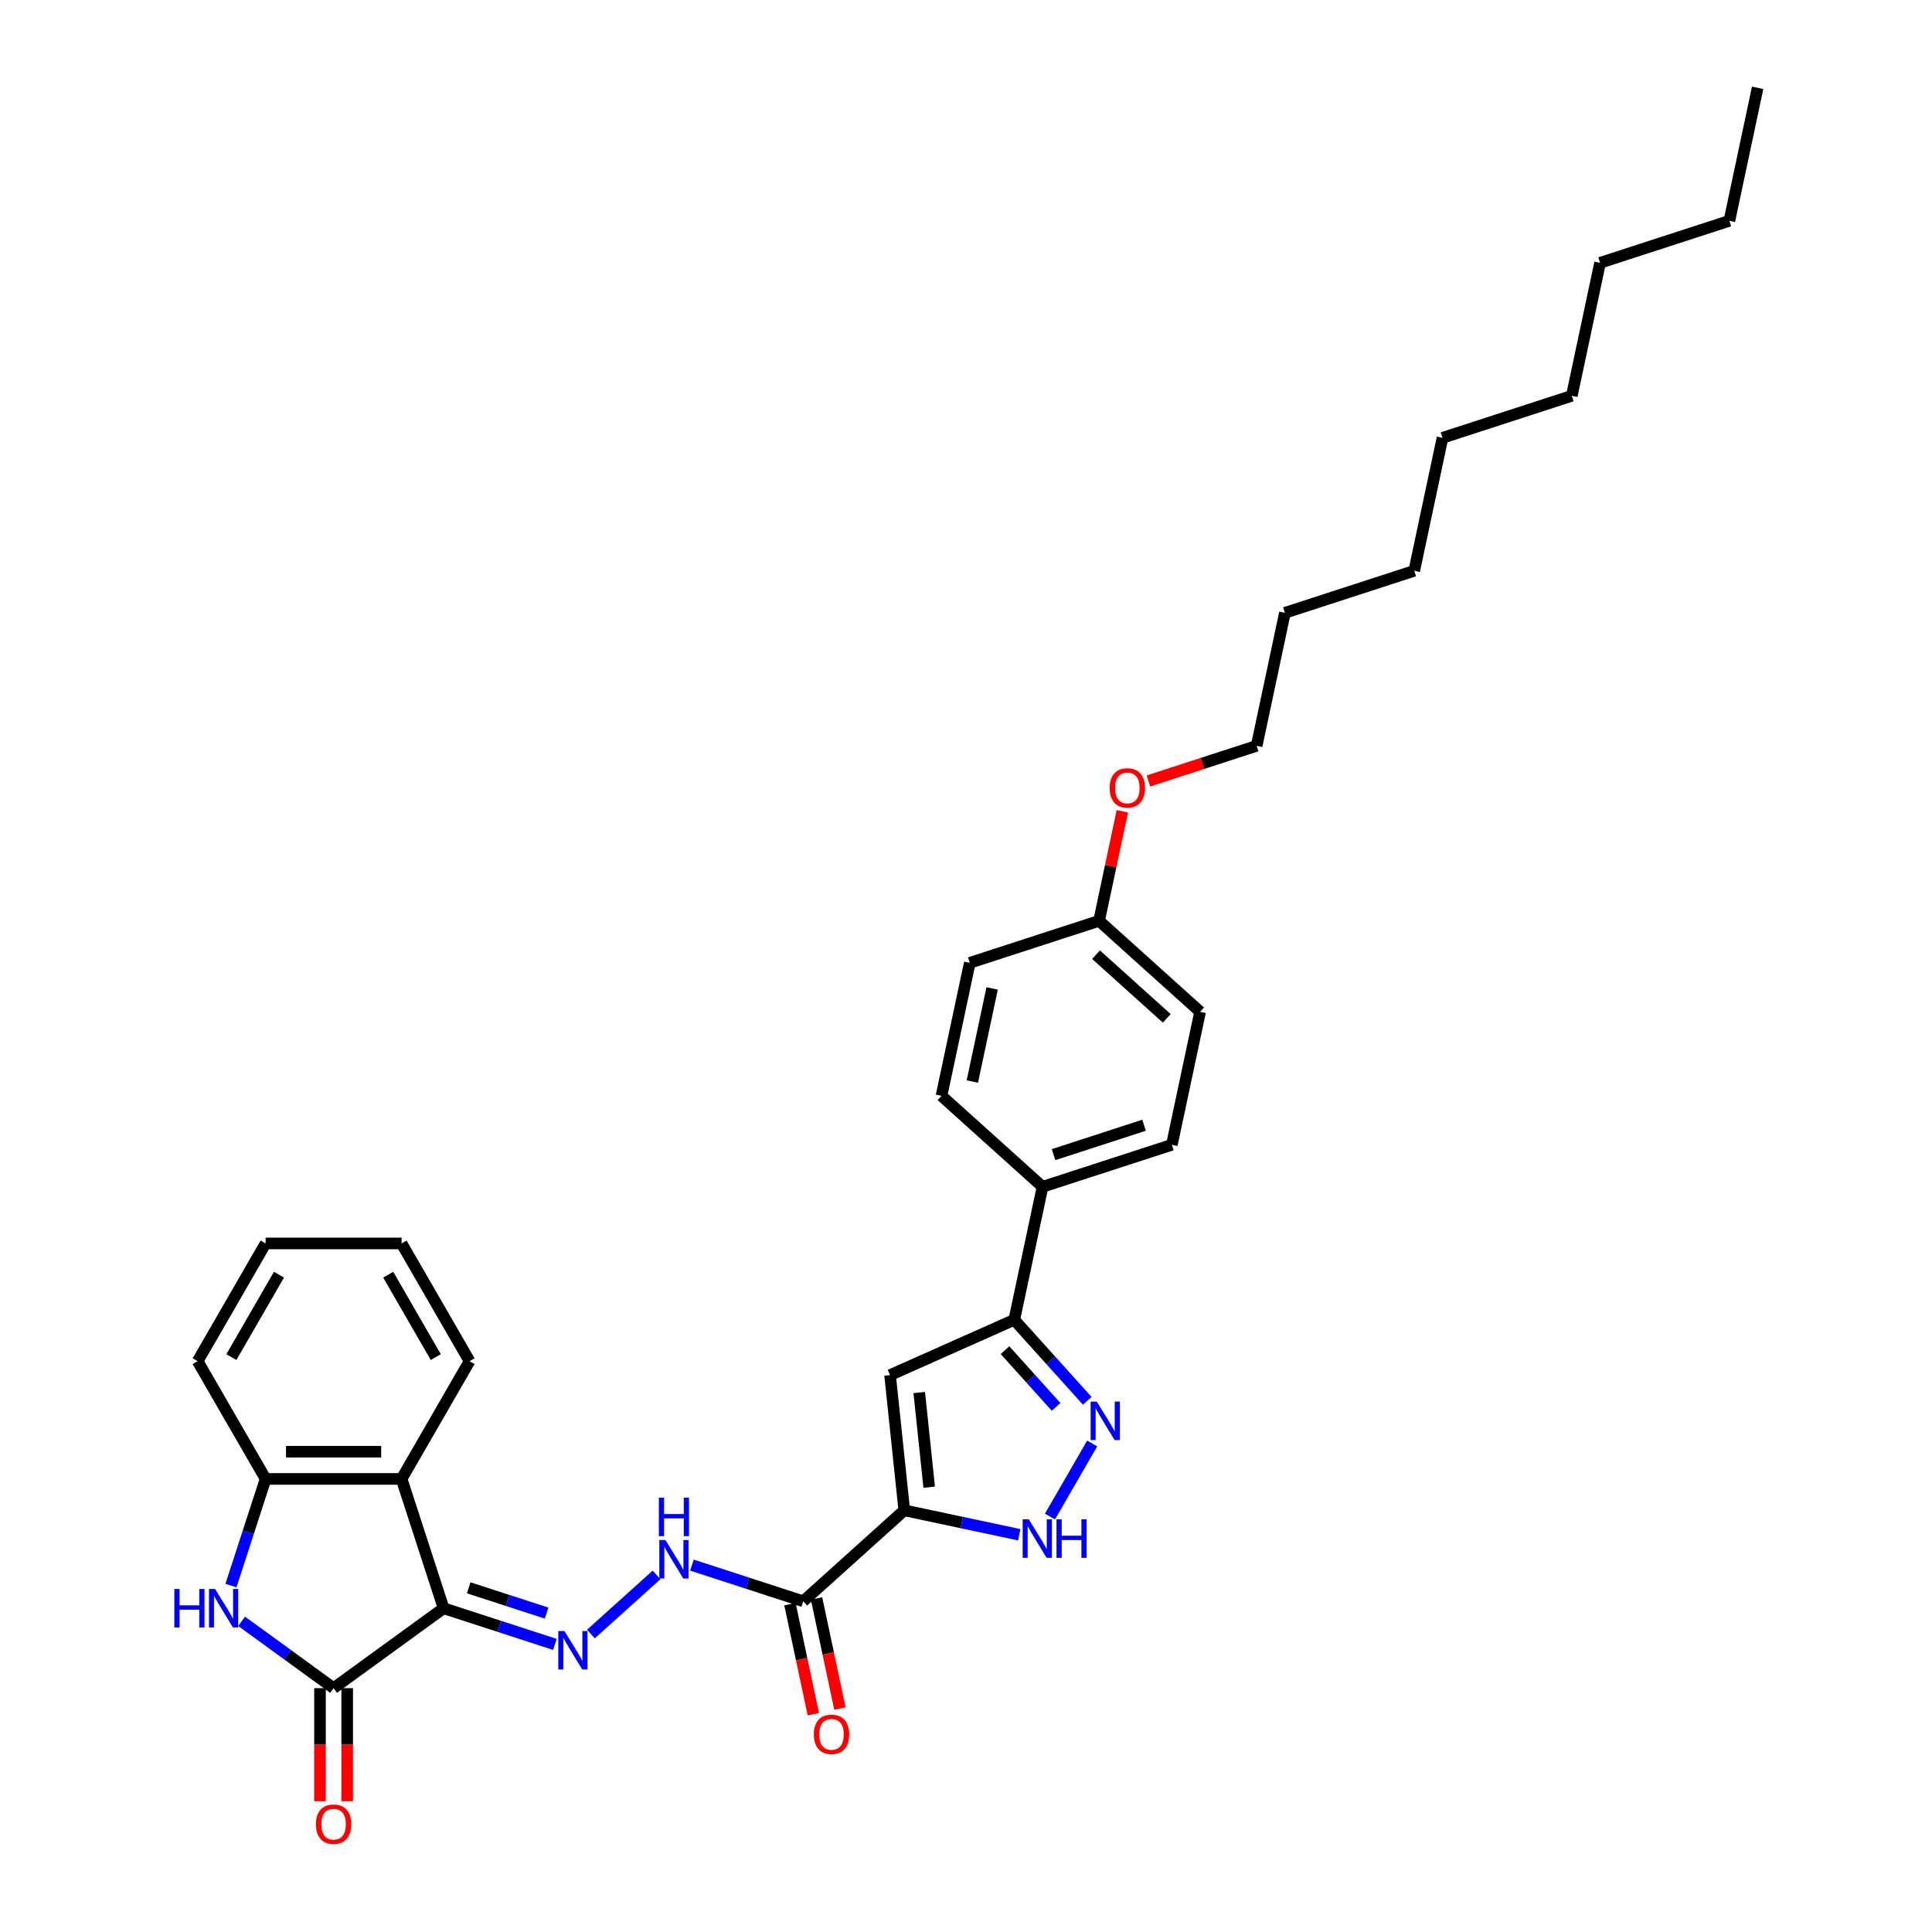 <?xml version='1.0' encoding='iso-8859-1'?>
<svg version='1.1' baseProfile='full'
              xmlns='http://www.w3.org/2000/svg'
                      xmlns:rdkit='http://www.rdkit.org/xml'
                      xmlns:xlink='http://www.w3.org/1999/xlink'
                  xml:space='preserve'
width='1000px' height='1000px' viewBox='0 0 1000 1000'>
<!-- END OF HEADER -->
<rect style='opacity:1.0;fill:#FFFFFF;stroke:none' width='1000' height='1000' x='0' y='0'> </rect>
<path class='bond-1' d='M 229.601,832.421 L 172.668,873.785' style='fill:none;fill-rule:evenodd;stroke:#000000;stroke-width:6px;stroke-linecap:butt;stroke-linejoin:miter;stroke-opacity:1' />
<path class='bond-6' d='M 229.601,832.421 L 258.407,841.78' style='fill:none;fill-rule:evenodd;stroke:#000000;stroke-width:6px;stroke-linecap:butt;stroke-linejoin:miter;stroke-opacity:1' />
<path class='bond-6' d='M 258.407,841.78 L 287.212,851.14' style='fill:none;fill-rule:evenodd;stroke:#0000FF;stroke-width:6px;stroke-linecap:butt;stroke-linejoin:miter;stroke-opacity:1' />
<path class='bond-6' d='M 242.592,821.843 L 262.756,828.394' style='fill:none;fill-rule:evenodd;stroke:#000000;stroke-width:6px;stroke-linecap:butt;stroke-linejoin:miter;stroke-opacity:1' />
<path class='bond-6' d='M 262.756,828.394 L 282.92,834.946' style='fill:none;fill-rule:evenodd;stroke:#0000FF;stroke-width:6px;stroke-linecap:butt;stroke-linejoin:miter;stroke-opacity:1' />
<path class='bond-7' d='M 229.601,832.421 L 207.854,765.492' style='fill:none;fill-rule:evenodd;stroke:#000000;stroke-width:6px;stroke-linecap:butt;stroke-linejoin:miter;stroke-opacity:1' />
<path class='bond-0' d='M 468.054,781.736 L 415.756,828.825' style='fill:none;fill-rule:evenodd;stroke:#000000;stroke-width:6px;stroke-linecap:butt;stroke-linejoin:miter;stroke-opacity:1' />
<path class='bond-3' d='M 468.054,781.736 L 460.698,711.748' style='fill:none;fill-rule:evenodd;stroke:#000000;stroke-width:6px;stroke-linecap:butt;stroke-linejoin:miter;stroke-opacity:1' />
<path class='bond-3' d='M 480.948,769.766 L 475.799,720.775' style='fill:none;fill-rule:evenodd;stroke:#000000;stroke-width:6px;stroke-linecap:butt;stroke-linejoin:miter;stroke-opacity:1' />
<path class='bond-5' d='M 468.054,781.736 L 497.813,788.061' style='fill:none;fill-rule:evenodd;stroke:#000000;stroke-width:6px;stroke-linecap:butt;stroke-linejoin:miter;stroke-opacity:1' />
<path class='bond-5' d='M 497.813,788.061 L 527.572,794.387' style='fill:none;fill-rule:evenodd;stroke:#0000FF;stroke-width:6px;stroke-linecap:butt;stroke-linejoin:miter;stroke-opacity:1' />
<path class='bond-2' d='M 172.668,873.785 L 148.86,856.488' style='fill:none;fill-rule:evenodd;stroke:#000000;stroke-width:6px;stroke-linecap:butt;stroke-linejoin:miter;stroke-opacity:1' />
<path class='bond-2' d='M 148.86,856.488 L 125.052,839.19' style='fill:none;fill-rule:evenodd;stroke:#0000FF;stroke-width:6px;stroke-linecap:butt;stroke-linejoin:miter;stroke-opacity:1' />
<path class='bond-13' d='M 165.63,873.785 L 165.63,903.053' style='fill:none;fill-rule:evenodd;stroke:#000000;stroke-width:6px;stroke-linecap:butt;stroke-linejoin:miter;stroke-opacity:1' />
<path class='bond-13' d='M 165.63,903.053 L 165.63,932.322' style='fill:none;fill-rule:evenodd;stroke:#FF0000;stroke-width:6px;stroke-linecap:butt;stroke-linejoin:miter;stroke-opacity:1' />
<path class='bond-13' d='M 179.705,873.785 L 179.705,903.053' style='fill:none;fill-rule:evenodd;stroke:#000000;stroke-width:6px;stroke-linecap:butt;stroke-linejoin:miter;stroke-opacity:1' />
<path class='bond-13' d='M 179.705,903.053 L 179.705,932.322' style='fill:none;fill-rule:evenodd;stroke:#FF0000;stroke-width:6px;stroke-linecap:butt;stroke-linejoin:miter;stroke-opacity:1' />
<path class='bond-33' d='M 119.544,820.696 L 128.512,793.094' style='fill:none;fill-rule:evenodd;stroke:#0000FF;stroke-width:6px;stroke-linecap:butt;stroke-linejoin:miter;stroke-opacity:1' />
<path class='bond-33' d='M 128.512,793.094 L 137.481,765.492' style='fill:none;fill-rule:evenodd;stroke:#000000;stroke-width:6px;stroke-linecap:butt;stroke-linejoin:miter;stroke-opacity:1' />
<path class='bond-9' d='M 460.698,711.748 L 524.987,683.125' style='fill:none;fill-rule:evenodd;stroke:#000000;stroke-width:6px;stroke-linecap:butt;stroke-linejoin:miter;stroke-opacity:1' />
<path class='bond-4' d='M 565.307,747.146 L 543.463,784.982' style='fill:none;fill-rule:evenodd;stroke:#0000FF;stroke-width:6px;stroke-linecap:butt;stroke-linejoin:miter;stroke-opacity:1' />
<path class='bond-35' d='M 562.759,725.074 L 543.873,704.099' style='fill:none;fill-rule:evenodd;stroke:#0000FF;stroke-width:6px;stroke-linecap:butt;stroke-linejoin:miter;stroke-opacity:1' />
<path class='bond-35' d='M 543.873,704.099 L 524.987,683.125' style='fill:none;fill-rule:evenodd;stroke:#000000;stroke-width:6px;stroke-linecap:butt;stroke-linejoin:miter;stroke-opacity:1' />
<path class='bond-35' d='M 546.634,728.2 L 533.413,713.517' style='fill:none;fill-rule:evenodd;stroke:#0000FF;stroke-width:6px;stroke-linecap:butt;stroke-linejoin:miter;stroke-opacity:1' />
<path class='bond-35' d='M 533.413,713.517 L 520.193,698.835' style='fill:none;fill-rule:evenodd;stroke:#000000;stroke-width:6px;stroke-linecap:butt;stroke-linejoin:miter;stroke-opacity:1' />
<path class='bond-11' d='M 305.847,845.778 L 339.823,815.185' style='fill:none;fill-rule:evenodd;stroke:#0000FF;stroke-width:6px;stroke-linecap:butt;stroke-linejoin:miter;stroke-opacity:1' />
<path class='bond-10' d='M 207.854,765.492 L 137.481,765.492' style='fill:none;fill-rule:evenodd;stroke:#000000;stroke-width:6px;stroke-linecap:butt;stroke-linejoin:miter;stroke-opacity:1' />
<path class='bond-10' d='M 197.298,751.417 L 148.037,751.417' style='fill:none;fill-rule:evenodd;stroke:#000000;stroke-width:6px;stroke-linecap:butt;stroke-linejoin:miter;stroke-opacity:1' />
<path class='bond-20' d='M 207.854,765.492 L 243.041,704.547' style='fill:none;fill-rule:evenodd;stroke:#000000;stroke-width:6px;stroke-linecap:butt;stroke-linejoin:miter;stroke-opacity:1' />
<path class='bond-8' d='M 415.756,828.825 L 386.951,819.465' style='fill:none;fill-rule:evenodd;stroke:#000000;stroke-width:6px;stroke-linecap:butt;stroke-linejoin:miter;stroke-opacity:1' />
<path class='bond-8' d='M 386.951,819.465 L 358.145,810.106' style='fill:none;fill-rule:evenodd;stroke:#0000FF;stroke-width:6px;stroke-linecap:butt;stroke-linejoin:miter;stroke-opacity:1' />
<path class='bond-14' d='M 408.873,830.288 L 414.931,858.787' style='fill:none;fill-rule:evenodd;stroke:#000000;stroke-width:6px;stroke-linecap:butt;stroke-linejoin:miter;stroke-opacity:1' />
<path class='bond-14' d='M 414.931,858.787 L 420.988,887.287' style='fill:none;fill-rule:evenodd;stroke:#FF0000;stroke-width:6px;stroke-linecap:butt;stroke-linejoin:miter;stroke-opacity:1' />
<path class='bond-14' d='M 422.64,827.362 L 428.698,855.861' style='fill:none;fill-rule:evenodd;stroke:#000000;stroke-width:6px;stroke-linecap:butt;stroke-linejoin:miter;stroke-opacity:1' />
<path class='bond-14' d='M 428.698,855.861 L 434.755,884.36' style='fill:none;fill-rule:evenodd;stroke:#FF0000;stroke-width:6px;stroke-linecap:butt;stroke-linejoin:miter;stroke-opacity:1' />
<path class='bond-12' d='M 524.987,683.125 L 539.619,614.289' style='fill:none;fill-rule:evenodd;stroke:#000000;stroke-width:6px;stroke-linecap:butt;stroke-linejoin:miter;stroke-opacity:1' />
<path class='bond-21' d='M 137.481,765.492 L 102.294,704.547' style='fill:none;fill-rule:evenodd;stroke:#000000;stroke-width:6px;stroke-linecap:butt;stroke-linejoin:miter;stroke-opacity:1' />
<path class='bond-15' d='M 539.619,614.289 L 606.548,592.543' style='fill:none;fill-rule:evenodd;stroke:#000000;stroke-width:6px;stroke-linecap:butt;stroke-linejoin:miter;stroke-opacity:1' />
<path class='bond-15' d='M 545.309,597.641 L 592.159,582.419' style='fill:none;fill-rule:evenodd;stroke:#000000;stroke-width:6px;stroke-linecap:butt;stroke-linejoin:miter;stroke-opacity:1' />
<path class='bond-16' d='M 539.619,614.289 L 487.321,567.2' style='fill:none;fill-rule:evenodd;stroke:#000000;stroke-width:6px;stroke-linecap:butt;stroke-linejoin:miter;stroke-opacity:1' />
<path class='bond-19' d='M 606.548,592.543 L 621.179,523.707' style='fill:none;fill-rule:evenodd;stroke:#000000;stroke-width:6px;stroke-linecap:butt;stroke-linejoin:miter;stroke-opacity:1' />
<path class='bond-18' d='M 487.321,567.2 L 501.953,498.365' style='fill:none;fill-rule:evenodd;stroke:#000000;stroke-width:6px;stroke-linecap:butt;stroke-linejoin:miter;stroke-opacity:1' />
<path class='bond-18' d='M 503.283,559.801 L 513.525,511.616' style='fill:none;fill-rule:evenodd;stroke:#000000;stroke-width:6px;stroke-linecap:butt;stroke-linejoin:miter;stroke-opacity:1' />
<path class='bond-17' d='M 568.882,476.618 L 501.953,498.365' style='fill:none;fill-rule:evenodd;stroke:#000000;stroke-width:6px;stroke-linecap:butt;stroke-linejoin:miter;stroke-opacity:1' />
<path class='bond-22' d='M 568.882,476.618 L 574.906,448.274' style='fill:none;fill-rule:evenodd;stroke:#000000;stroke-width:6px;stroke-linecap:butt;stroke-linejoin:miter;stroke-opacity:1' />
<path class='bond-22' d='M 574.906,448.274 L 580.931,419.929' style='fill:none;fill-rule:evenodd;stroke:#FF0000;stroke-width:6px;stroke-linecap:butt;stroke-linejoin:miter;stroke-opacity:1' />
<path class='bond-36' d='M 568.882,476.618 L 621.179,523.707' style='fill:none;fill-rule:evenodd;stroke:#000000;stroke-width:6px;stroke-linecap:butt;stroke-linejoin:miter;stroke-opacity:1' />
<path class='bond-36' d='M 567.308,494.141 L 603.917,527.103' style='fill:none;fill-rule:evenodd;stroke:#000000;stroke-width:6px;stroke-linecap:butt;stroke-linejoin:miter;stroke-opacity:1' />
<path class='bond-30' d='M 243.041,704.547 L 207.854,643.601' style='fill:none;fill-rule:evenodd;stroke:#000000;stroke-width:6px;stroke-linecap:butt;stroke-linejoin:miter;stroke-opacity:1' />
<path class='bond-30' d='M 225.574,702.442 L 200.943,659.781' style='fill:none;fill-rule:evenodd;stroke:#000000;stroke-width:6px;stroke-linecap:butt;stroke-linejoin:miter;stroke-opacity:1' />
<path class='bond-34' d='M 102.294,704.547 L 137.481,643.601' style='fill:none;fill-rule:evenodd;stroke:#000000;stroke-width:6px;stroke-linecap:butt;stroke-linejoin:miter;stroke-opacity:1' />
<path class='bond-34' d='M 119.761,702.442 L 144.392,659.781' style='fill:none;fill-rule:evenodd;stroke:#000000;stroke-width:6px;stroke-linecap:butt;stroke-linejoin:miter;stroke-opacity:1' />
<path class='bond-23' d='M 594.421,404.239 L 622.431,395.137' style='fill:none;fill-rule:evenodd;stroke:#FF0000;stroke-width:6px;stroke-linecap:butt;stroke-linejoin:miter;stroke-opacity:1' />
<path class='bond-23' d='M 622.431,395.137 L 650.442,386.036' style='fill:none;fill-rule:evenodd;stroke:#000000;stroke-width:6px;stroke-linecap:butt;stroke-linejoin:miter;stroke-opacity:1' />
<path class='bond-24' d='M 650.442,386.036 L 665.073,317.201' style='fill:none;fill-rule:evenodd;stroke:#000000;stroke-width:6px;stroke-linecap:butt;stroke-linejoin:miter;stroke-opacity:1' />
<path class='bond-29' d='M 665.073,317.201 L 732.002,295.454' style='fill:none;fill-rule:evenodd;stroke:#000000;stroke-width:6px;stroke-linecap:butt;stroke-linejoin:miter;stroke-opacity:1' />
<path class='bond-25' d='M 895.123,114.29 L 828.194,136.037' style='fill:none;fill-rule:evenodd;stroke:#000000;stroke-width:6px;stroke-linecap:butt;stroke-linejoin:miter;stroke-opacity:1' />
<path class='bond-32' d='M 895.123,114.29 L 909.755,45.455' style='fill:none;fill-rule:evenodd;stroke:#000000;stroke-width:6px;stroke-linecap:butt;stroke-linejoin:miter;stroke-opacity:1' />
<path class='bond-26' d='M 828.194,136.037 L 813.563,204.872' style='fill:none;fill-rule:evenodd;stroke:#000000;stroke-width:6px;stroke-linecap:butt;stroke-linejoin:miter;stroke-opacity:1' />
<path class='bond-27' d='M 746.634,226.619 L 732.002,295.454' style='fill:none;fill-rule:evenodd;stroke:#000000;stroke-width:6px;stroke-linecap:butt;stroke-linejoin:miter;stroke-opacity:1' />
<path class='bond-28' d='M 746.634,226.619 L 813.563,204.872' style='fill:none;fill-rule:evenodd;stroke:#000000;stroke-width:6px;stroke-linecap:butt;stroke-linejoin:miter;stroke-opacity:1' />
<path class='bond-31' d='M 207.854,643.601 L 137.481,643.601' style='fill:none;fill-rule:evenodd;stroke:#000000;stroke-width:6px;stroke-linecap:butt;stroke-linejoin:miter;stroke-opacity:1' />
<path  class='atom-3' d='M 90.245 822.456
L 92.948 822.456
L 92.948 830.929
L 103.138 830.929
L 103.138 822.456
L 105.84 822.456
L 105.84 842.386
L 103.138 842.386
L 103.138 833.181
L 92.948 833.181
L 92.948 842.386
L 90.245 842.386
L 90.245 822.456
' fill='#0000FF'/>
<path  class='atom-3' d='M 111.329 822.456
L 117.86 833.012
Q 118.507 834.053, 119.549 835.939
Q 120.59 837.825, 120.647 837.938
L 120.647 822.456
L 123.293 822.456
L 123.293 842.386
L 120.562 842.386
L 113.553 830.844
Q 112.737 829.493, 111.864 827.945
Q 111.019 826.397, 110.766 825.918
L 110.766 842.386
L 108.176 842.386
L 108.176 822.456
L 111.329 822.456
' fill='#0000FF'/>
<path  class='atom-5' d='M 567.671 725.457
L 574.201 736.013
Q 574.849 737.055, 575.89 738.941
Q 576.932 740.827, 576.988 740.939
L 576.988 725.457
L 579.634 725.457
L 579.634 745.387
L 576.904 745.387
L 569.895 733.846
Q 569.078 732.495, 568.206 730.946
Q 567.361 729.398, 567.108 728.92
L 567.108 745.387
L 564.518 745.387
L 564.518 725.457
L 567.671 725.457
' fill='#0000FF'/>
<path  class='atom-6' d='M 532.484 786.402
L 539.015 796.958
Q 539.662 798, 540.704 799.886
Q 541.745 801.772, 541.802 801.885
L 541.802 786.402
L 544.448 786.402
L 544.448 806.332
L 541.717 806.332
L 534.708 794.791
Q 533.892 793.44, 533.019 791.892
Q 532.175 790.343, 531.921 789.865
L 531.921 806.332
L 529.331 806.332
L 529.331 786.402
L 532.484 786.402
' fill='#0000FF'/>
<path  class='atom-6' d='M 546.84 786.402
L 549.543 786.402
L 549.543 794.875
L 559.733 794.875
L 559.733 786.402
L 562.435 786.402
L 562.435 806.332
L 559.733 806.332
L 559.733 797.127
L 549.543 797.127
L 549.543 806.332
L 546.84 806.332
L 546.84 786.402
' fill='#0000FF'/>
<path  class='atom-7' d='M 292.125 844.202
L 298.655 854.758
Q 299.303 855.8, 300.344 857.686
Q 301.386 859.572, 301.442 859.684
L 301.442 844.202
L 304.088 844.202
L 304.088 864.132
L 301.358 864.132
L 294.348 852.591
Q 293.532 851.24, 292.659 849.691
Q 291.815 848.143, 291.562 847.665
L 291.562 864.132
L 288.972 864.132
L 288.972 844.202
L 292.125 844.202
' fill='#0000FF'/>
<path  class='atom-12' d='M 344.422 797.113
L 350.953 807.669
Q 351.6 808.711, 352.642 810.597
Q 353.683 812.483, 353.74 812.596
L 353.74 797.113
L 356.386 797.113
L 356.386 817.043
L 353.655 817.043
L 346.646 805.502
Q 345.83 804.151, 344.957 802.603
Q 344.112 801.054, 343.859 800.576
L 343.859 817.043
L 341.269 817.043
L 341.269 797.113
L 344.422 797.113
' fill='#0000FF'/>
<path  class='atom-12' d='M 341.03 775.191
L 343.732 775.191
L 343.732 783.664
L 353.923 783.664
L 353.923 775.191
L 356.625 775.191
L 356.625 795.12
L 353.923 795.12
L 353.923 785.916
L 343.732 785.916
L 343.732 795.12
L 341.03 795.12
L 341.03 775.191
' fill='#0000FF'/>
<path  class='atom-14' d='M 163.519 944.215
Q 163.519 939.429, 165.884 936.755
Q 168.248 934.081, 172.668 934.081
Q 177.087 934.081, 179.452 936.755
Q 181.816 939.429, 181.816 944.215
Q 181.816 949.056, 179.424 951.815
Q 177.031 954.545, 172.668 954.545
Q 168.276 954.545, 165.884 951.815
Q 163.519 949.084, 163.519 944.215
M 172.668 952.294
Q 175.708 952.294, 177.34 950.267
Q 179.001 948.212, 179.001 944.215
Q 179.001 940.302, 177.34 938.331
Q 175.708 936.333, 172.668 936.333
Q 169.628 936.333, 167.967 938.303
Q 166.334 940.274, 166.334 944.215
Q 166.334 948.24, 167.967 950.267
Q 169.628 952.294, 172.668 952.294
' fill='#FF0000'/>
<path  class='atom-15' d='M 421.239 897.717
Q 421.239 892.931, 423.604 890.257
Q 425.968 887.583, 430.388 887.583
Q 434.807 887.583, 437.172 890.257
Q 439.536 892.931, 439.536 897.717
Q 439.536 902.558, 437.144 905.317
Q 434.751 908.047, 430.388 908.047
Q 425.997 908.047, 423.604 905.317
Q 421.239 902.586, 421.239 897.717
M 430.388 905.795
Q 433.428 905.795, 435.061 903.769
Q 436.722 901.714, 436.722 897.717
Q 436.722 893.804, 435.061 891.833
Q 433.428 889.835, 430.388 889.835
Q 427.348 889.835, 425.687 891.805
Q 424.054 893.776, 424.054 897.717
Q 424.054 901.742, 425.687 903.769
Q 427.348 905.795, 430.388 905.795
' fill='#FF0000'/>
<path  class='atom-23' d='M 574.364 407.839
Q 574.364 403.054, 576.729 400.379
Q 579.094 397.705, 583.513 397.705
Q 587.932 397.705, 590.297 400.379
Q 592.662 403.054, 592.662 407.839
Q 592.662 412.681, 590.269 415.439
Q 587.876 418.17, 583.513 418.17
Q 579.122 418.17, 576.729 415.439
Q 574.364 412.709, 574.364 407.839
M 583.513 415.918
Q 586.553 415.918, 588.186 413.891
Q 589.847 411.836, 589.847 407.839
Q 589.847 403.926, 588.186 401.956
Q 586.553 399.957, 583.513 399.957
Q 580.473 399.957, 578.812 401.928
Q 577.179 403.898, 577.179 407.839
Q 577.179 411.864, 578.812 413.891
Q 580.473 415.918, 583.513 415.918
' fill='#FF0000'/>
</svg>
